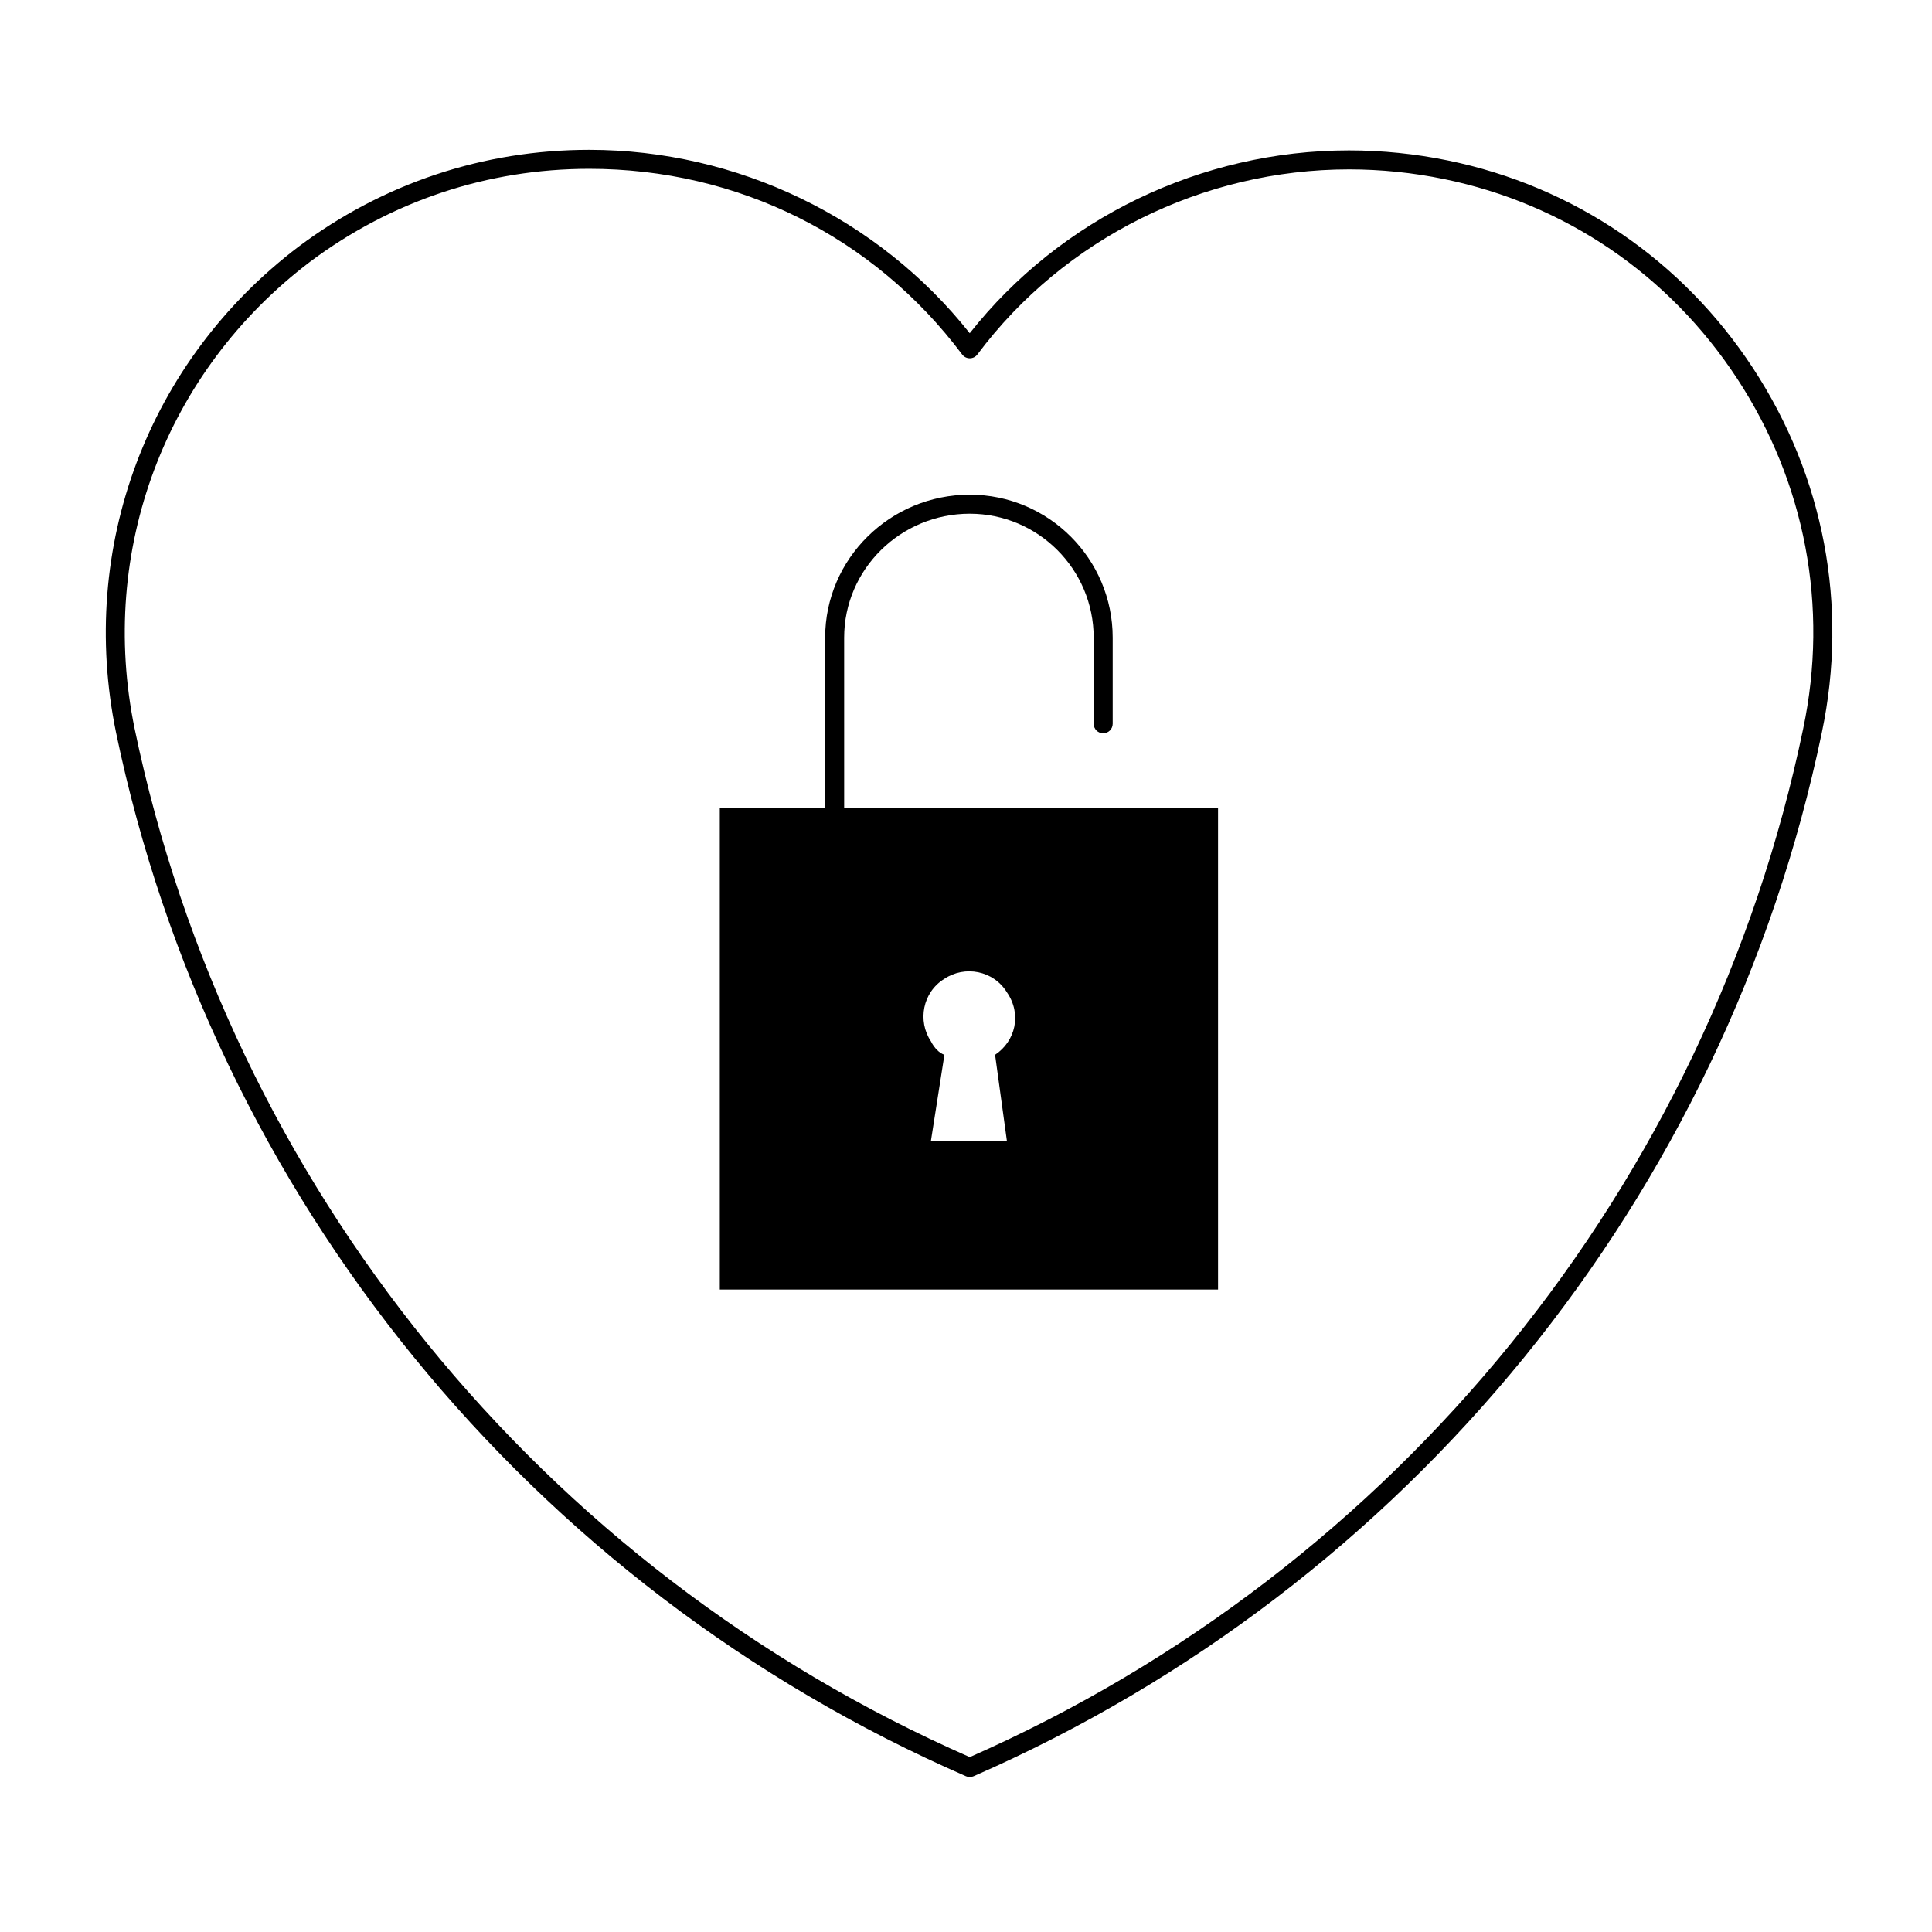 <?xml version="1.0" encoding="UTF-8"?>
<!-- The Best Svg Icon site in the world: iconSvg.co, Visit us! https://iconsvg.co -->
<svg fill="#000000" width="800px" height="800px" version="1.1" viewBox="144 144 512 512" xmlns="http://www.w3.org/2000/svg">
 <g>
  <path d="m608.55 241.54c-18.773-28.625-47.48-48.164-80.836-55.012-8.621-1.773-17.441-2.672-26.215-2.672-39.188 0-76.512 18.051-100.51 48.453-24.152-30.496-61.602-48.602-100.84-48.602-28.008 0-54.637 8.871-77.027 25.664-39.938 30.305-58.477 79.633-48.375 128.74 25.559 122.88 109.77 226.29 225.25 276.61 0.316 0.141 0.664 0.211 1.008 0.211s0.691-0.074 1.008-0.215c115.21-50.402 199.26-153.81 224.8-276.6 7.062-33.559 0.578-67.855-18.262-96.578zm13.32 95.543c-25.137 120.85-107.66 222.67-220.88 272.57-113.47-49.832-196.17-151.65-221.32-272.57-9.703-47.188 8.113-94.586 46.488-123.7 21.504-16.125 47.086-24.645 73.996-24.645 39.352 0 75.375 17.938 98.832 49.207 0.473 0.637 1.223 1.008 2.016 1.008 0.797 0 1.543-0.379 2.016-1.012 22.949-30.719 59.766-49.051 98.488-49.051 8.434 0 16.914 0.863 25.199 2.57 32.031 6.574 59.605 25.34 77.637 52.84 18.094 27.586 24.32 60.531 17.527 92.773z"/>
  <path d="m367.71 312.98c0-18.105 14.934-32.844 33.285-32.844 18.105 0 32.84 14.73 32.84 32.844v22.828c0 1.391 1.129 2.519 2.519 2.519s2.519-1.129 2.519-2.519v-22.828c0-20.887-16.992-37.883-37.875-37.883-21.137 0-38.324 16.992-38.324 37.883v45.203h-27.918v127.56h132.04l-0.004-127.56h-99.078zm26.57 90.41c5.371-3.582 12.984-2.238 16.559 3.582 4.031 5.812 2.238 12.977-3.133 16.559l3.133 22.824h-20.137l3.578-22.824c-1.344-0.453-2.684-1.789-3.578-3.582-3.582-5.371-2.242-12.977 3.578-16.559z"/>
 </g>
</svg>